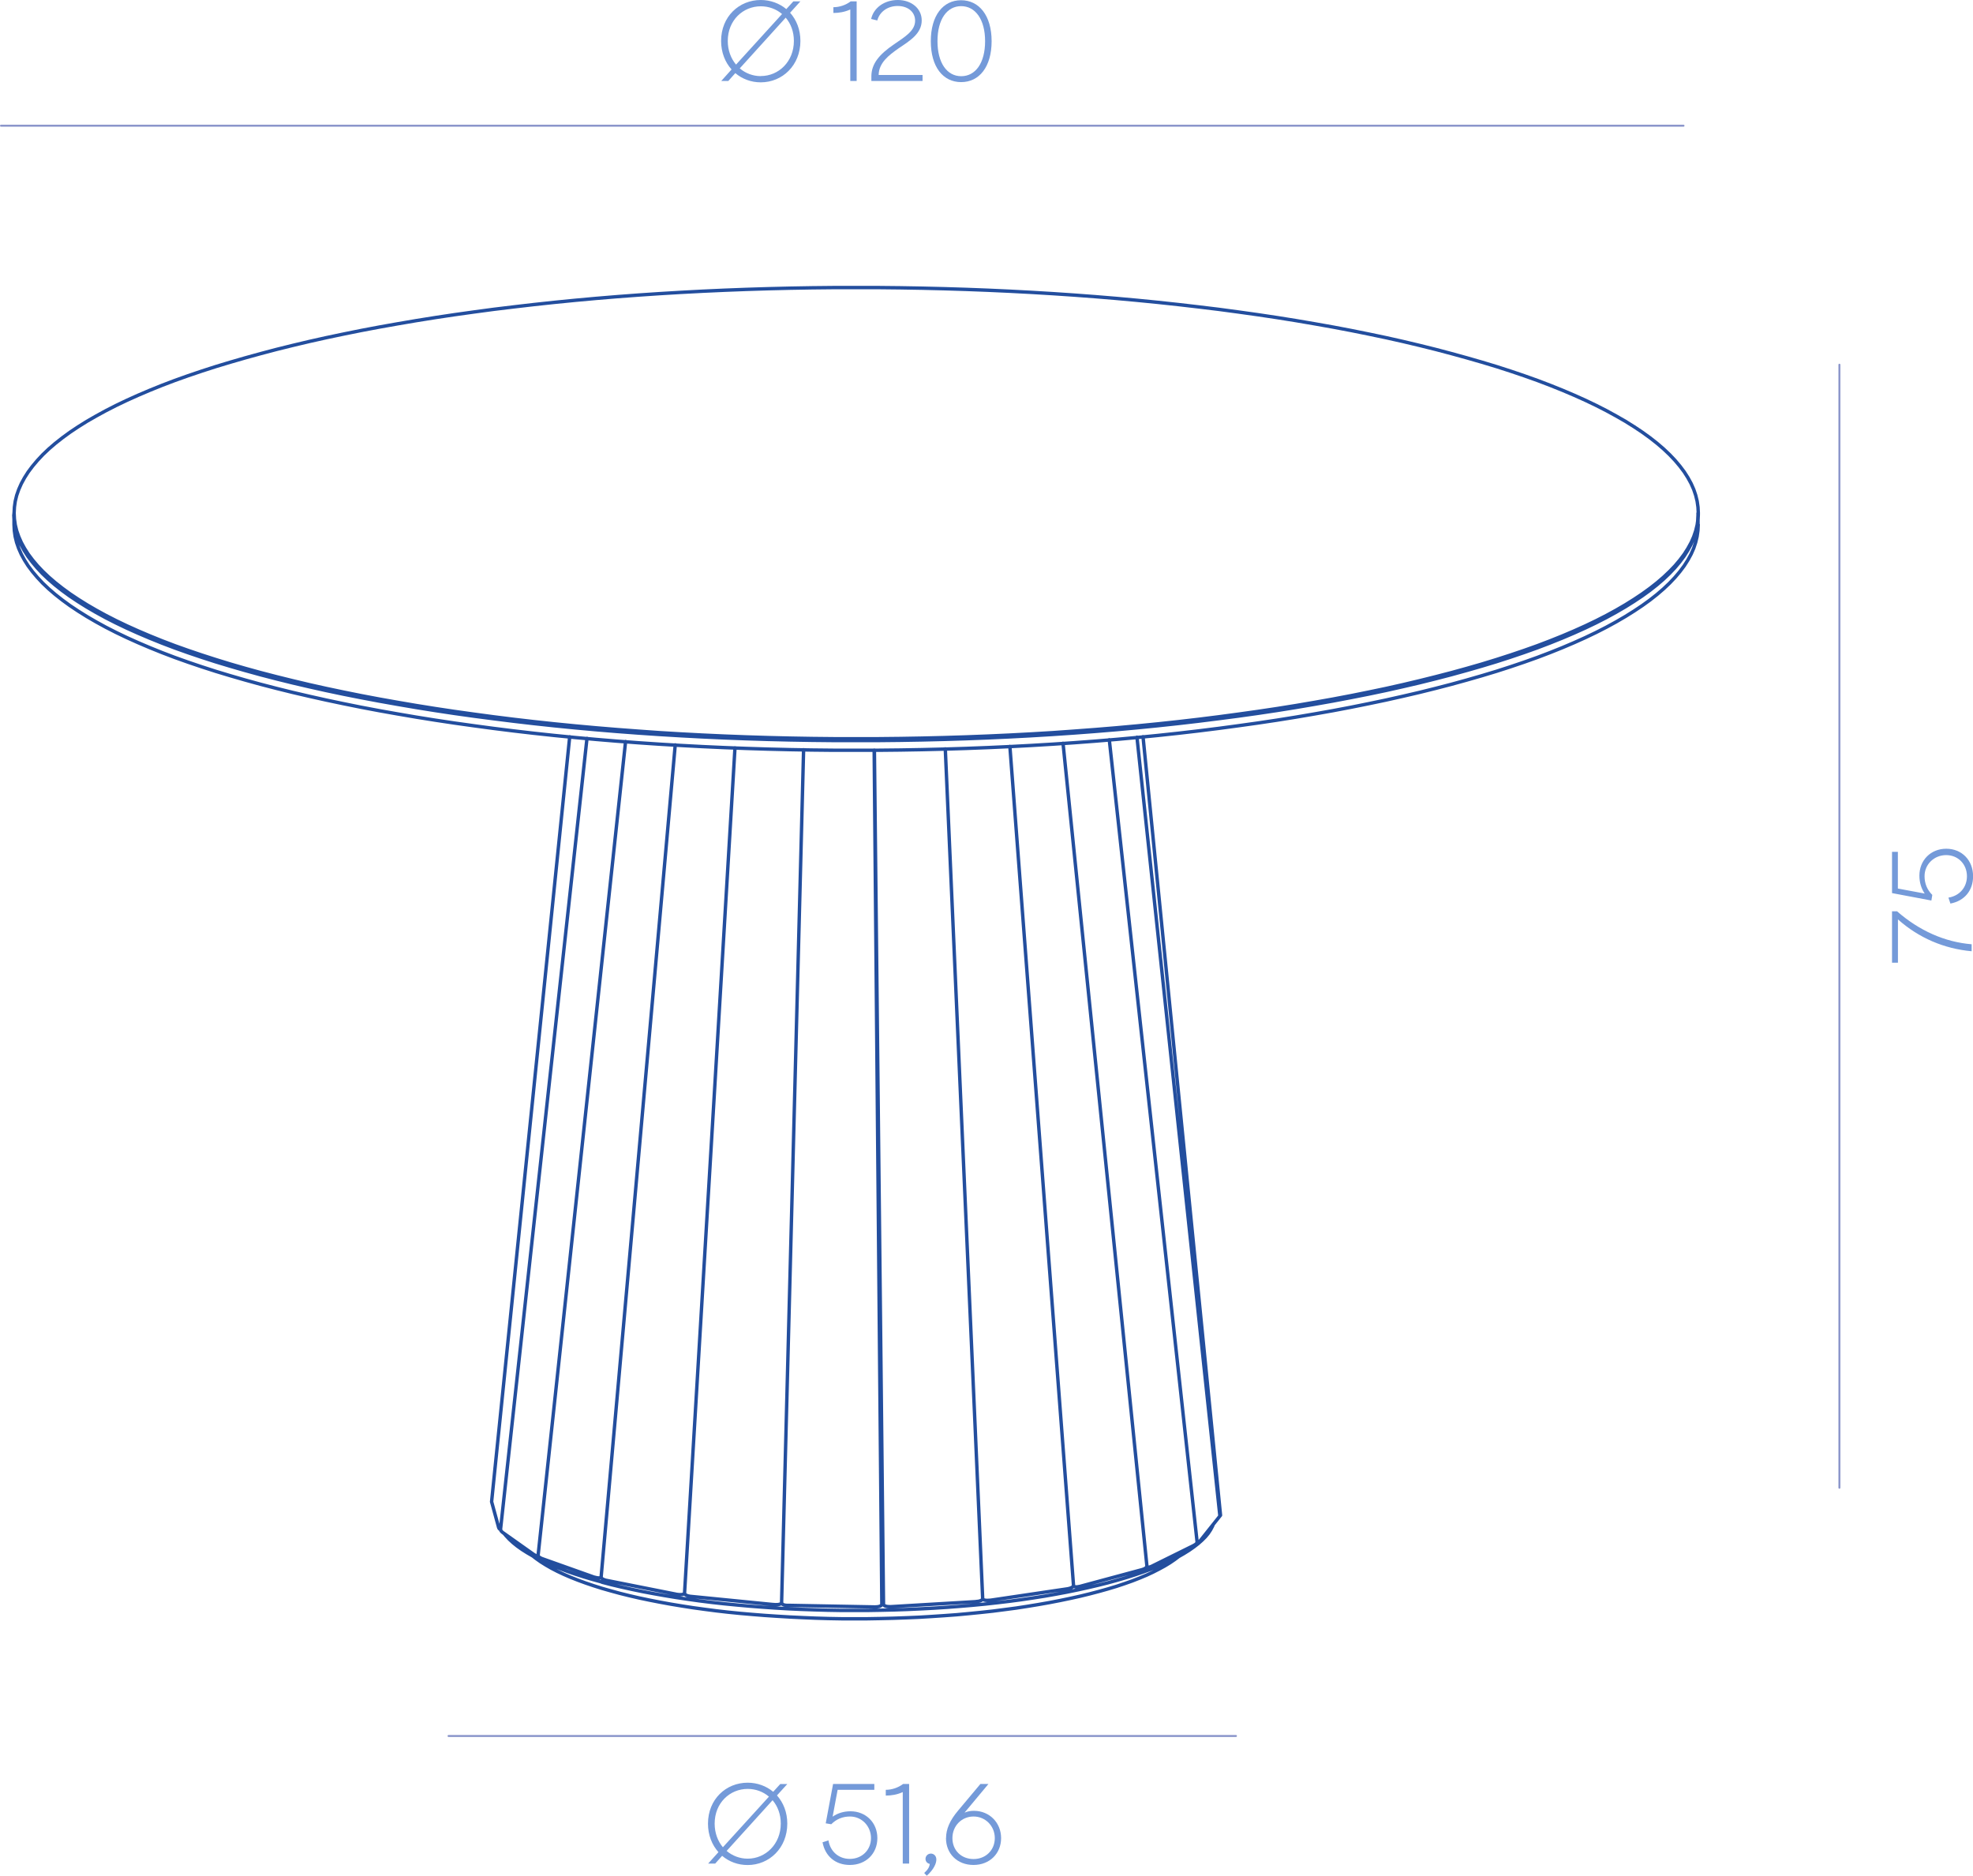 <?xml version="1.0" encoding="UTF-8"?>
<svg id="Layer_2" data-name="Layer 2" xmlns="http://www.w3.org/2000/svg" viewBox="0 0 260.23 247.39">
  <defs>
    <style>
      .cls-1 {
        fill: #749ad9;
      }

      .cls-1, .cls-2 {
        stroke-width: 0px;
      }

      .cls-3 {
        fill: none;
        stroke: #234e9e;
        stroke-linecap: round;
        stroke-linejoin: round;
        stroke-width: .45px;
      }

      .cls-2 {
        fill: #8b96cb;
      }
    </style>
  </defs>
  <g id="_9" data-name="9">
    <g>
      <path class="cls-3" d="M223.96,67.86v-.18M1.85,67.68v.18M223.96,69.2v-1.25M1.85,67.95v1.25M115.57,128.78l.05.14M89.06,98.24l-9.77,109.71M80,208.44l9.17,1.82M82.51,97.8l-11.53,107.27M71.53,205.58l6.89,2.45M77.42,97.38l-11.4,104.31M66.36,202.16l4.04,2.86M160.98,199.85l-10.22-102.69M160.9,199.94l-10.94-102.71M158.32,203.19l2.66-3.34M151.27,206.52l-11.06-108.49M142.59,209.19l8.05-2.17M141.59,209.08l-8.39-110.64M130.81,211.03l10-1.48M129.61,210.81l-4.93-112.04M117.59,211.9l11.15-.66M96.94,98.63l-6.65,111.47M91.12,210.55l10.72,1.06M75.14,97.17l-10.3,100.89M64.84,198.06l.91,3.33M157.89,203.34l-11.58-105.78M152,206.53l5.44-2.69M116.31,211.57l-1.01-112.64M105.99,98.88l-2.9,112.45M104,211.73l11.4.21M34.38,88.71l2.08.54,2.14.53,2.19.52,2.24.5,2.28.48,2.33.47,2.38.45,2.42.43,2.46.42,2.5.4,2.53.38,2.57.36,2.61.35,2.64.33,2.67.31,2.7.29,2.73.27,2.75.25,2.77.23,2.8.21,2.82.2,2.84.17,2.85.15,2.86.13,2.88.11,2.88.09,2.9.07,2.9.05,2.91.03h2.91s2.91,0,2.91,0l2.9-.03,2.9-.05,2.9-.07,2.89-.09,2.88-.11,2.86-.13,2.85-.15,2.83-.17,2.82-.2,2.8-.21,2.78-.23,2.75-.25,2.73-.27,2.7-.29,2.67-.31,2.64-.33,2.61-.35,2.57-.36,2.54-.38,2.5-.4,2.46-.42,2.42-.43,2.37-.45,2.33-.47,2.29-.48,2.23-.5,2.19-.52,2.13-.53,2.08-.54,2.03-.56,1.98-.57,1.92-.59,1.86-.6,1.8-.61,1.74-.62,1.68-.64,1.62-.65,1.55-.66,1.49-.67,1.42-.68,1.35-.69,1.28-.7,1.22-.71,1.15-.72,1.08-.72,1.01-.73.94-.74.86-.74.79-.75.72-.75.64-.76.57-.76.49-.77.42-.77.34-.77.26-.77.19-.78.11-.78.04-.78-.04-.78-.11-.78-.19-.78-.26-.77-.34-.77-.42-.77-.49-.77-.57-.76-.64-.76-.72-.76-.79-.75-.86-.74-.94-.74-1.01-.73-1.08-.72-1.15-.72-1.22-.7-1.28-.7-1.35-.69-1.42-.68-1.49-.67-1.55-.66-1.62-.65-1.68-.64-1.74-.62-1.8-.61-1.86-.6-1.92-.58-1.98-.57-2.03-.56-2.08-.55-2.13-.53-2.19-.52-2.23-.5-2.29-.48-2.33-.47-2.37-.45-2.42-.43-2.46-.42-2.5-.4-2.54-.38-2.57-.36-2.61-.35-2.64-.32-2.67-.31-2.7-.29-2.73-.27-2.75-.25-2.78-.23-2.8-.21-2.82-.19-2.83-.17-2.85-.15-2.86-.13-2.88-.11-2.89-.09-2.9-.07-2.9-.05-2.9-.03h-2.91s-2.91,0-2.91,0l-2.91.03-2.9.05-2.9.07-2.88.09-2.88.11-2.86.13-2.85.15-2.84.17-2.82.19-2.8.21-2.77.23-2.75.25-2.73.27-2.7.29-2.67.31-2.64.32-2.61.35-2.57.36-2.53.38-2.5.4-2.46.42-2.42.43-2.38.45-2.33.47-2.28.48-2.24.5-2.19.52-2.14.53-2.08.55-2.03.56-1.97.57-1.92.58-1.86.6-1.8.61-1.74.62-1.68.64-1.61.65-1.55.66-1.49.67-1.42.68-1.35.69-1.28.7-1.22.7-1.15.72-1.08.72-1,.73-.94.74-.86.74-.79.75-.71.76-.64.76-.57.76-.49.77-.42.77-.34.77-.27.77-.19.78-.11.78-.04.78.04.78.11.78.19.78.27.77.34.77.42.77.49.77.57.76.64.76.71.75.79.75.86.74.94.74,1,.73,1.08.72,1.15.72,1.22.71,1.28.7,1.35.69,1.42.68,1.49.67,1.55.66,1.61.65,1.68.64,1.74.62,1.8.61,1.86.6,1.92.59,1.97.57,2.03.56ZM34.38,88.89l2.08.54,2.14.53,2.19.51,2.24.5,2.28.48,2.33.47,2.38.45,2.42.43,2.46.42,2.5.4,2.53.38,2.57.36,2.61.34,2.64.33,2.67.31,2.7.29,2.73.27,2.75.25,2.77.23,2.8.21,2.82.19,2.84.17,2.85.15,2.86.13,2.88.11,2.88.09,2.9.07,2.9.05,2.91.03h2.91s2.91,0,2.91,0l2.9-.03,2.9-.05,2.9-.07,2.89-.09,2.88-.11,2.86-.13,2.85-.15,2.83-.17,2.82-.19,2.8-.21,2.78-.23,2.75-.25,2.73-.27,2.7-.29,2.67-.31,2.64-.33,2.61-.34,2.57-.36,2.54-.38,2.5-.4,2.46-.42,2.42-.43,2.37-.45,2.33-.47,2.29-.48,2.23-.5,2.19-.51,2.13-.53,2.08-.54,2.03-.56,1.98-.57,1.92-.59,1.86-.6,1.8-.61,1.74-.62,1.68-.64,1.62-.65,1.55-.66,1.49-.67,1.42-.68,1.35-.69,1.28-.7,1.22-.71,1.15-.71,1.08-.73,1.01-.73.94-.74.86-.74.79-.75.72-.75.64-.76.57-.76.49-.77.42-.77.34-.77.26-.77.19-.78.11-.78.04-.78M1.85,67.86l.04.78.11.78.19.78.27.77.34.77.42.77.49.77.57.76.64.76.71.75.79.75.86.74.94.74,1,.73,1.08.73,1.15.71,1.22.71,1.28.7,1.35.69,1.42.68,1.49.67,1.55.66,1.61.65,1.68.64,1.74.62,1.8.61,1.86.6,1.92.59,1.97.57,2.03.56M223.96,67.91v.04l-.04.78-.11.78-.19.78-.26.77-.34.77-.42.77-.49.77-.57.76-.64.76-.72.76-.79.75-.86.74-.94.74-1.01.73-1.08.72-1.15.72-1.22.71-1.28.7-1.35.69-1.42.68-1.49.67-1.55.66-1.62.65-1.68.64-1.74.62-1.8.61-1.86.6-1.92.58-1.98.57-2.03.56-2.08.54-2.13.53-2.19.51-2.23.5-2.29.48-2.33.46-2.37.45-2.42.43-2.46.42-2.5.4-2.54.38-2.57.36-2.61.34-2.64.33-2.67.31-2.7.29-2.73.27-2.75.25-2.78.23-2.8.21-2.82.19-2.83.17-2.85.15-2.86.13-2.88.11-2.89.09-2.9.07-2.9.05-2.9.03h-2.91s-2.91,0-2.91,0l-2.91-.03-2.9-.05-2.9-.07-2.88-.09-2.88-.11-2.86-.13-2.85-.15-2.84-.17-2.82-.19-2.8-.21-2.77-.23-2.75-.25-2.73-.27-2.7-.29-2.67-.31-2.64-.33-2.61-.34-2.57-.36-2.53-.38-2.5-.4-2.46-.42-2.42-.43-2.38-.45-2.33-.46-2.28-.48-2.24-.5-2.19-.51-2.14-.53-2.08-.54-2.03-.56-1.97-.57-1.92-.58-1.86-.6-1.8-.61-1.74-.62-1.68-.64-1.61-.65-1.55-.66-1.49-.67-1.42-.68-1.35-.69-1.28-.7-1.22-.71-1.15-.72-1.08-.72-1-.73-.94-.74-.86-.74-.79-.75-.71-.76-.64-.76-.57-.76-.49-.77-.42-.77-.34-.77-.27-.77-.19-.78-.11-.78-.04-.78v-.04M1.85,69.2l.04.78.11.78.19.78.27.78.34.77.42.77.49.77.57.76.64.76.71.76.79.75.86.74.94.74,1,.73,1.08.72,1.15.72,1.22.71,1.28.7,1.35.69,1.42.68,1.49.67,1.55.66,1.61.65,1.68.64,1.74.62,1.8.61,1.86.6,1.92.58,1.97.57,2.03.56,2.08.54,2.14.53,2.19.51,2.24.5,2.28.48,2.33.47,2.38.45,2.42.43,2.46.42,2.5.4,2.53.38,2.57.36,2.61.35,2.64.33,2.67.31,2.7.29,2.73.27,2.75.25,2.77.23,2.8.21,2.82.19,2.84.17,2.85.15,2.86.13,2.88.11,2.88.09,2.9.07,2.9.05,2.91.03h2.91s2.91,0,2.91,0l2.9-.03,2.9-.05,2.9-.07,2.89-.09,2.88-.11,2.86-.13,2.85-.15,2.83-.17,2.82-.19,2.8-.21,2.78-.23,2.75-.25,2.73-.27,2.7-.29,2.67-.31,2.64-.33,2.61-.35,2.57-.36,2.54-.38,2.5-.4,2.46-.42,2.42-.43,2.37-.45,2.33-.47,2.29-.48,2.23-.5,2.19-.51,2.13-.53,2.08-.54,2.03-.56,1.98-.57,1.92-.58,1.86-.6,1.8-.61,1.74-.62,1.68-.64,1.62-.65,1.55-.66,1.49-.67,1.42-.68,1.35-.69,1.28-.7,1.22-.71,1.15-.72,1.08-.72,1.01-.73.94-.74.86-.74.79-.75.72-.76.64-.76.57-.76.49-.77.42-.77.34-.77.26-.78.19-.78.11-.78.04-.78M155.55,205.23l-.03.02-.57.43-.63.43-.69.42-.75.41-.8.41-.86.4-.91.38-.97.38-1.02.36-1.08.36-1.13.34-1.18.33-1.22.32-1.27.31-1.31.29-1.35.28-1.39.27-1.42.25-1.46.24-1.49.23-1.52.2-1.55.2-1.57.17-1.6.16-1.62.15-1.64.12-1.66.11-1.67.1-1.68.07-1.7.06-1.7.04-1.71.03h-1.71s-1.71,0-1.71,0l-1.7-.03-1.7-.05-1.69-.07-1.68-.08-1.67-.1-1.66-.11-1.64-.13-1.62-.14-1.6-.16-1.57-.18-1.54-.2-1.52-.21-1.48-.23-1.45-.24-1.42-.26-1.38-.27-1.34-.28-1.3-.3-1.25-.31-1.21-.33-1.16-.33-1.11-.35-1.06-.36-1.01-.37-.96-.38-.9-.39-.85-.4-.79-.41-.73-.42-.67-.42-.61-.43-.45-.35M115.98,173.91l.1.9M115.93,168.86l.1.85M115.47,113.38l-.04-.1M79.4,208.68l1.27.33,1.31.31,1.36.3,1.39.29,1.44.27,1.47.26,1.51.25,1.54.23,1.57.22,1.6.2,1.63.18,1.65.16,1.67.15,1.69.13,1.71.12,1.72.1,1.74.08,1.75.06,1.75.05,1.76.03h1.76s1.76,0,1.76,0l1.76-.03,1.75-.04,1.75-.06,1.74-.08,1.73-.09,1.71-.11,1.7-.13,1.68-.14,1.66-.16,1.63-.18,1.6-.19,1.58-.21,1.55-.23,1.52-.24,1.48-.26,1.44-.27,1.41-.29,1.37-.3,1.32-.31,1.28-.32,1.23-.34,1.19-.35,1.14-.36,1.08-.37,1.04-.38.98-.39.93-.4.87-.41.81-.42.75-.43.69-.43.63-.44.57-.44.51-.45.45-.45.38-.46.31-.47.25-.47.1-.24M66.48,202.24l.27.32.43.46.49.45.56.45.62.44.68.43.74.43.8.42.85.41.91.41.97.39,1.02.39,1.07.37,1.12.36,1.18.35,1.22.34M115.33,98.93l1.2,112.64M66.02,201.69s-.18.05-.27-.29M66.36,202.16s-.39-.25-.33-.5M70.98,205.08s0,.31-.58-.06M71.53,205.58s-.59-.19-.56-.5M79.29,207.96s0,.31-.87.06M80,208.44s-.75-.14-.71-.49M90.29,210.1s0,.35-1.11.17M91.12,210.55s-.83-.06-.83-.45M103.09,211.34s.09.42-1.25.27M104,211.73s-.93.07-.9-.39M116.31,211.57s.04.37-.92.37M117.59,211.9s-1.04.08-1.06-.33M129.61,210.81s.05.37-.87.42M130.81,211.03s-1.19.2-1.2-.22M141.59,209.08s.06.32-.78.47M142.59,209.19s-1,.31-1-.11M151.27,206.52s.06.31-.64.5M152,206.53s-.69.39-.73,0M157.89,203.34s.07.25-.45.49M158.32,203.19s-.35.43-.43.15"/>
      <path class="cls-2" d="M163.02,229.09H59.16c-.07,0-.13-.06-.13-.13s.06-.13.13-.13h103.86c.07,0,.13.06.13.13s-.06.13-.13.13Z"/>
      <path class="cls-2" d="M222.05,16.71H.13c-.07,0-.13-.06-.13-.13s.06-.13.13-.13h221.92c.07,0,.13.06.13.13s-.06.13-.13.13Z"/>
      <path class="cls-2" d="M242.61,196.35c-.07,0-.13-.06-.13-.13V48.1c0-.07.06-.13.13-.13s.13.06.13.13v148.12c0,.07-.06.13-.13.13Z"/>
      <g>
        <path class="cls-1" d="M250.33,121.26v5.71h-.78v-6.78h.66c2.94,2.57,6.31,4.06,9.84,4.35v.92c-3.63-.33-6.96-1.75-9.72-4.2Z"/>
        <path class="cls-1" d="M257.25,119.17l-.26-.78c1.48-.24,2.44-1.37,2.44-2.82,0-1.6-1.17-2.79-2.74-2.79s-2.85,1.2-2.85,2.78c0,.96.34,1.8,1.02,2.47l-.12.74-5.19-.98v-5.44h.77v4.84l3.54.66c-.46-.67-.7-1.49-.7-2.36,0-2.04,1.5-3.55,3.54-3.55s3.54,1.5,3.54,3.63c0,1.89-1.14,3.25-2.98,3.6Z"/>
      </g>
      <g>
        <path class="cls-1" d="M96.99,9.64l-.93,1.04h-.93l1.36-1.52c-.85-.94-1.38-2.25-1.38-3.76,0-3.21,2.37-5.4,5.23-5.4,1.27,0,2.46.44,3.37,1.2l.93-1.02h.93l-1.36,1.5c.84.94,1.36,2.22,1.36,3.72,0,3.21-2.37,5.46-5.23,5.46-1.27,0-2.44-.44-3.36-1.22ZM97.08,8.52l6.07-6.67c-.77-.66-1.76-1.02-2.8-1.02-2.35,0-4.36,1.84-4.36,4.57,0,1.25.42,2.32,1.09,3.12ZM100.35,10.03c2.35,0,4.36-1.9,4.36-4.63,0-1.23-.41-2.29-1.08-3.07l-6.06,6.69c.77.65,1.74,1.02,2.77,1.02Z"/>
        <path class="cls-1" d="M109.92,1.71v-.76c.82,0,1.65-.29,2.28-.77h.79v10.5h-.84V1.25c-.75.34-1.5.46-2.23.46Z"/>
        <path class="cls-1" d="M117.91,5.85c1.42-.98,2.79-1.77,2.79-3.12,0-1.12-.91-1.94-2.31-1.94-1.32,0-2.38.77-2.68,1.91l-.81-.2c.33-1.47,1.74-2.5,3.52-2.5s3.15,1.11,3.15,2.69c0,1.75-1.57,2.69-3.07,3.7-1.27.9-2.58,1.88-2.61,3.5h5.79v.79h-6.75v-.6c0-1.68,1.05-2.91,2.98-4.23Z"/>
        <path class="cls-1" d="M122.77,5.43c0-3.39,1.62-5.4,3.99-5.4s4.03,2.01,4.03,5.4-1.63,5.4-4.02,5.4-4-2.01-4-5.4ZM126.78,10.05c1.88,0,3.15-1.73,3.15-4.62s-1.3-4.62-3.16-4.62-3.12,1.73-3.12,4.62,1.27,4.62,3.13,4.62Z"/>
      </g>
      <g>
        <path class="cls-1" d="M95.26,244.75l-.93,1.04h-.93l1.36-1.51c-.85-.95-1.38-2.25-1.38-3.76,0-3.21,2.37-5.4,5.23-5.4,1.27,0,2.46.44,3.37,1.2l.93-1.02h.93l-1.36,1.5c.84.95,1.36,2.22,1.36,3.72,0,3.21-2.37,5.46-5.23,5.46-1.27,0-2.44-.43-3.36-1.21ZM95.35,243.63l6.07-6.67c-.77-.66-1.76-1.02-2.8-1.02-2.35,0-4.36,1.84-4.36,4.58,0,1.24.42,2.32,1.09,3.12ZM98.62,245.14c2.35,0,4.36-1.91,4.36-4.63,0-1.23-.41-2.29-1.08-3.08l-6.06,6.69c.77.65,1.74,1.02,2.77,1.02Z"/>
        <path class="cls-1" d="M108.49,242.98l.78-.25c.24,1.48,1.36,2.44,2.82,2.44,1.6,0,2.79-1.17,2.79-2.74s-1.2-2.85-2.77-2.85c-.96,0-1.8.34-2.47,1.02l-.73-.12.97-5.19h5.44v.77h-4.84l-.66,3.54c.67-.47,1.48-.71,2.35-.71,2.04,0,3.55,1.5,3.55,3.54s-1.5,3.54-3.63,3.54c-1.89,0-3.25-1.14-3.6-2.98Z"/>
        <path class="cls-1" d="M116.83,236.82v-.76c.82,0,1.65-.29,2.28-.77h.8v10.5h-.84v-9.43c-.75.34-1.5.46-2.23.46Z"/>
        <path class="cls-1" d="M122.63,245.83c-.32-.06-.56-.31-.56-.67s.3-.69.71-.69c.37,0,.72.29.72.78s-.3,1.28-1.26,2.14l-.34-.36c.51-.46.7-.83.73-1.2Z"/>
        <path class="cls-1" d="M124.78,242.43c0-1.17.49-2.33,1.59-3.63l2.94-3.51h1.06l-3.15,3.78c.39-.17.79-.24,1.24-.24,2.04,0,3.58,1.56,3.58,3.6s-1.51,3.54-3.64,3.54-3.63-1.48-3.63-3.54ZM128.41,245.19c1.6,0,2.8-1.17,2.8-2.76s-1.23-2.85-2.8-2.85-2.79,1.23-2.79,2.85,1.18,2.76,2.79,2.76Z"/>
      </g>
    </g>
  </g>
</svg>